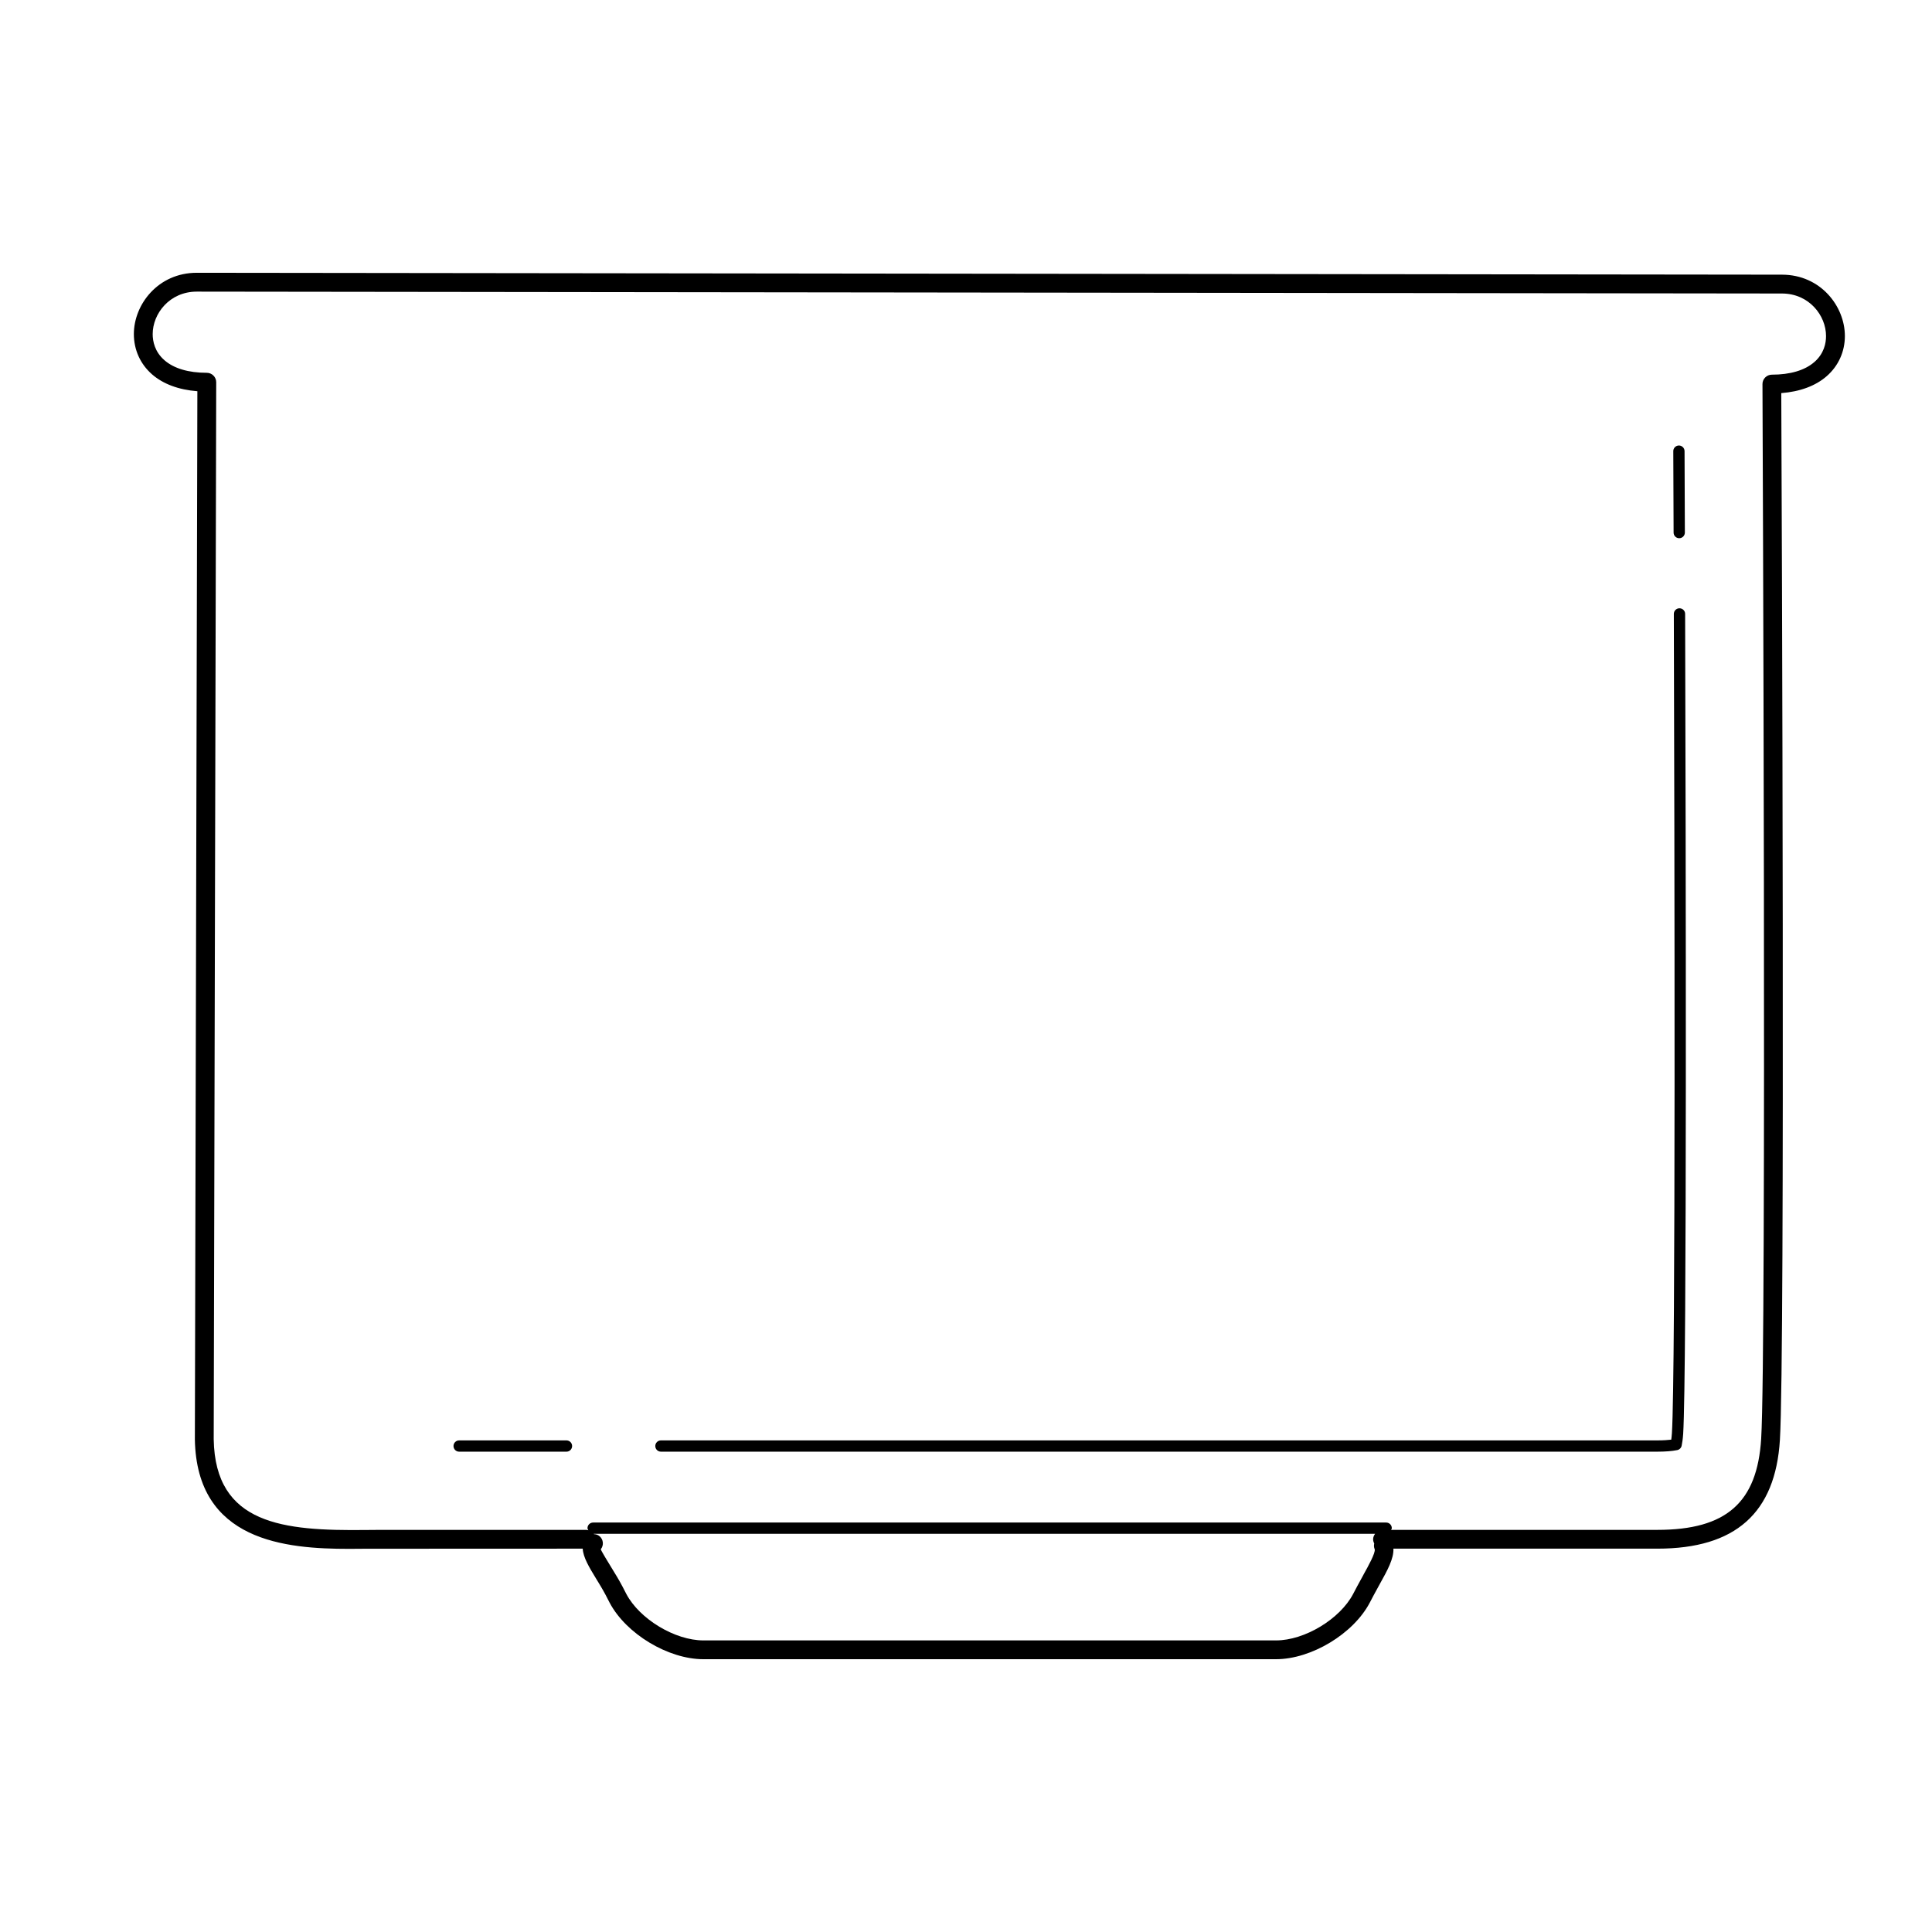 <?xml version="1.0" encoding="UTF-8"?>
<!-- The Best Svg Icon site in the world: iconSvg.co, Visit us! https://iconsvg.co -->
<svg fill="#000000" width="800px" height="800px" version="1.1" viewBox="144 144 512 512" xmlns="http://www.w3.org/2000/svg">
 <g>
  <path d="m632.91 233.03c0-7.809-6.383-16.242-16.688-16.242l-420.06-0.5c-10.305 0-16.688 8.43-16.688 16.238 0 4.172 1.707 7.953 4.812 10.672 2.941 2.57 7.059 4.098 12.016 4.481l-0.66 277.78c0.473 27.02 24.066 29.004 40.891 29.004 1.527 0 2.992-0.016 4.383-0.031l57.508-0.023c0.121 2.289 1.703 4.922 3.484 7.84 0.867 1.406 1.789 2.918 2.613 4.473l1.031 2c4.363 8.262 15.508 14.984 24.852 14.984h151.75c9.355 0 20.504-6.723 24.848-14.988l1.043-1.98c0.535-1.012 1.082-1.996 1.605-2.941 2.062-3.691 3.738-6.762 3.617-9.387h69.969c20.652 0 31.262-9.43 32.457-28.832 1.406-22.637 0.484-249.75 0.363-277.4 4.957-0.383 9.082-1.91 12.02-4.473 3.121-2.719 4.836-6.508 4.836-10.676zm-127.6 328.34c-0.543 0.98-1.109 1.996-1.664 3.047l-1.043 1.984c-3.508 6.68-12.871 12.324-20.438 12.324h-151.75c-7.551 0-16.914-5.648-20.434-12.312l-1.031-1.996c-0.883-1.672-1.863-3.281-2.781-4.769-1.129-1.832-2.82-4.606-2.957-5.078 0.867-1.066 0.699-2.637-0.371-3.5-0.422-0.344-0.926-0.48-1.43-0.504-0.02-0.031-0.039-0.059-0.059-0.09h207.06c-0.301 0.414-0.52 0.898-0.52 1.445 0 0.406 0.117 0.77 0.293 1.109-0.105 0.508-0.105 1.043 0.133 1.551 0.211 0.988-1.727 4.481-3.016 6.789zm119.5-321.42c-2.5 2.188-6.394 3.34-11.238 3.34-0.664 0-1.301 0.266-1.77 0.734s-0.734 1.102-0.73 1.77c0.012 2.555 1.113 256.05-0.344 279.48-1.043 16.934-9.266 24.156-27.484 24.156h-70.59c0.059-0.156 0.188-0.273 0.188-0.449 0-0.828-0.664-1.492-1.492-1.492h-210.17c-0.828 0-1.492 0.672-1.492 1.492 0 0.215 0.145 0.371 0.23 0.559-0.18-0.039-0.352-0.109-0.551-0.109h-54.496l-4.004 0.031c-21.738 0.242-39.84-1.402-40.234-24.031l0.664-280.14c0-0.66-0.262-1.293-0.734-1.762-0.469-0.469-1.098-0.734-1.762-0.734-4.848 0-8.727-1.152-11.23-3.34-2.57-2.246-3.109-5.004-3.109-6.918 0-5.41 4.473-11.254 11.691-11.254l420.06 0.5c7.231 0 11.703 5.844 11.703 11.262 0.012 1.906-0.531 4.664-3.102 6.906z"/>
  <path d="m589.01 286.63c0.832 0 1.5-0.676 1.496-1.496l-0.082-21.578c0-0.828-0.676-1.492-1.496-1.492h-0.004c-0.82 0-1.492 0.672-1.484 1.496l0.082 21.582c-0.004 0.824 0.668 1.488 1.488 1.488z"/>
  <path d="m589.08 305.2c-0.832 0-1.5 0.676-1.496 1.496 0.18 59.836 0.5 200.78-0.508 217.09-0.047 0.68-0.105 1.254-0.176 1.738-0.855 0.105-2.039 0.195-3.656 0.195h-264.09c-0.832 0-1.496 0.672-1.496 1.492 0 0.828 0.664 1.496 1.496 1.496h264.09c2.102 0 3.863-0.141 5.234-0.414 0.59-0.117 1.055-0.574 1.176-1.16 0.141-0.699 0.309-1.723 0.406-3.148 1.004-16.402 0.695-157.42 0.516-217.29 0.004-0.828-0.672-1.492-1.496-1.492z"/>
  <path d="m294.12 525.72h-28.445c-0.828 0-1.492 0.672-1.492 1.492 0 0.828 0.664 1.496 1.492 1.496h28.445c0.828 0 1.496-0.672 1.496-1.496 0-0.824-0.672-1.492-1.496-1.492z"/>
 </g>
</svg>